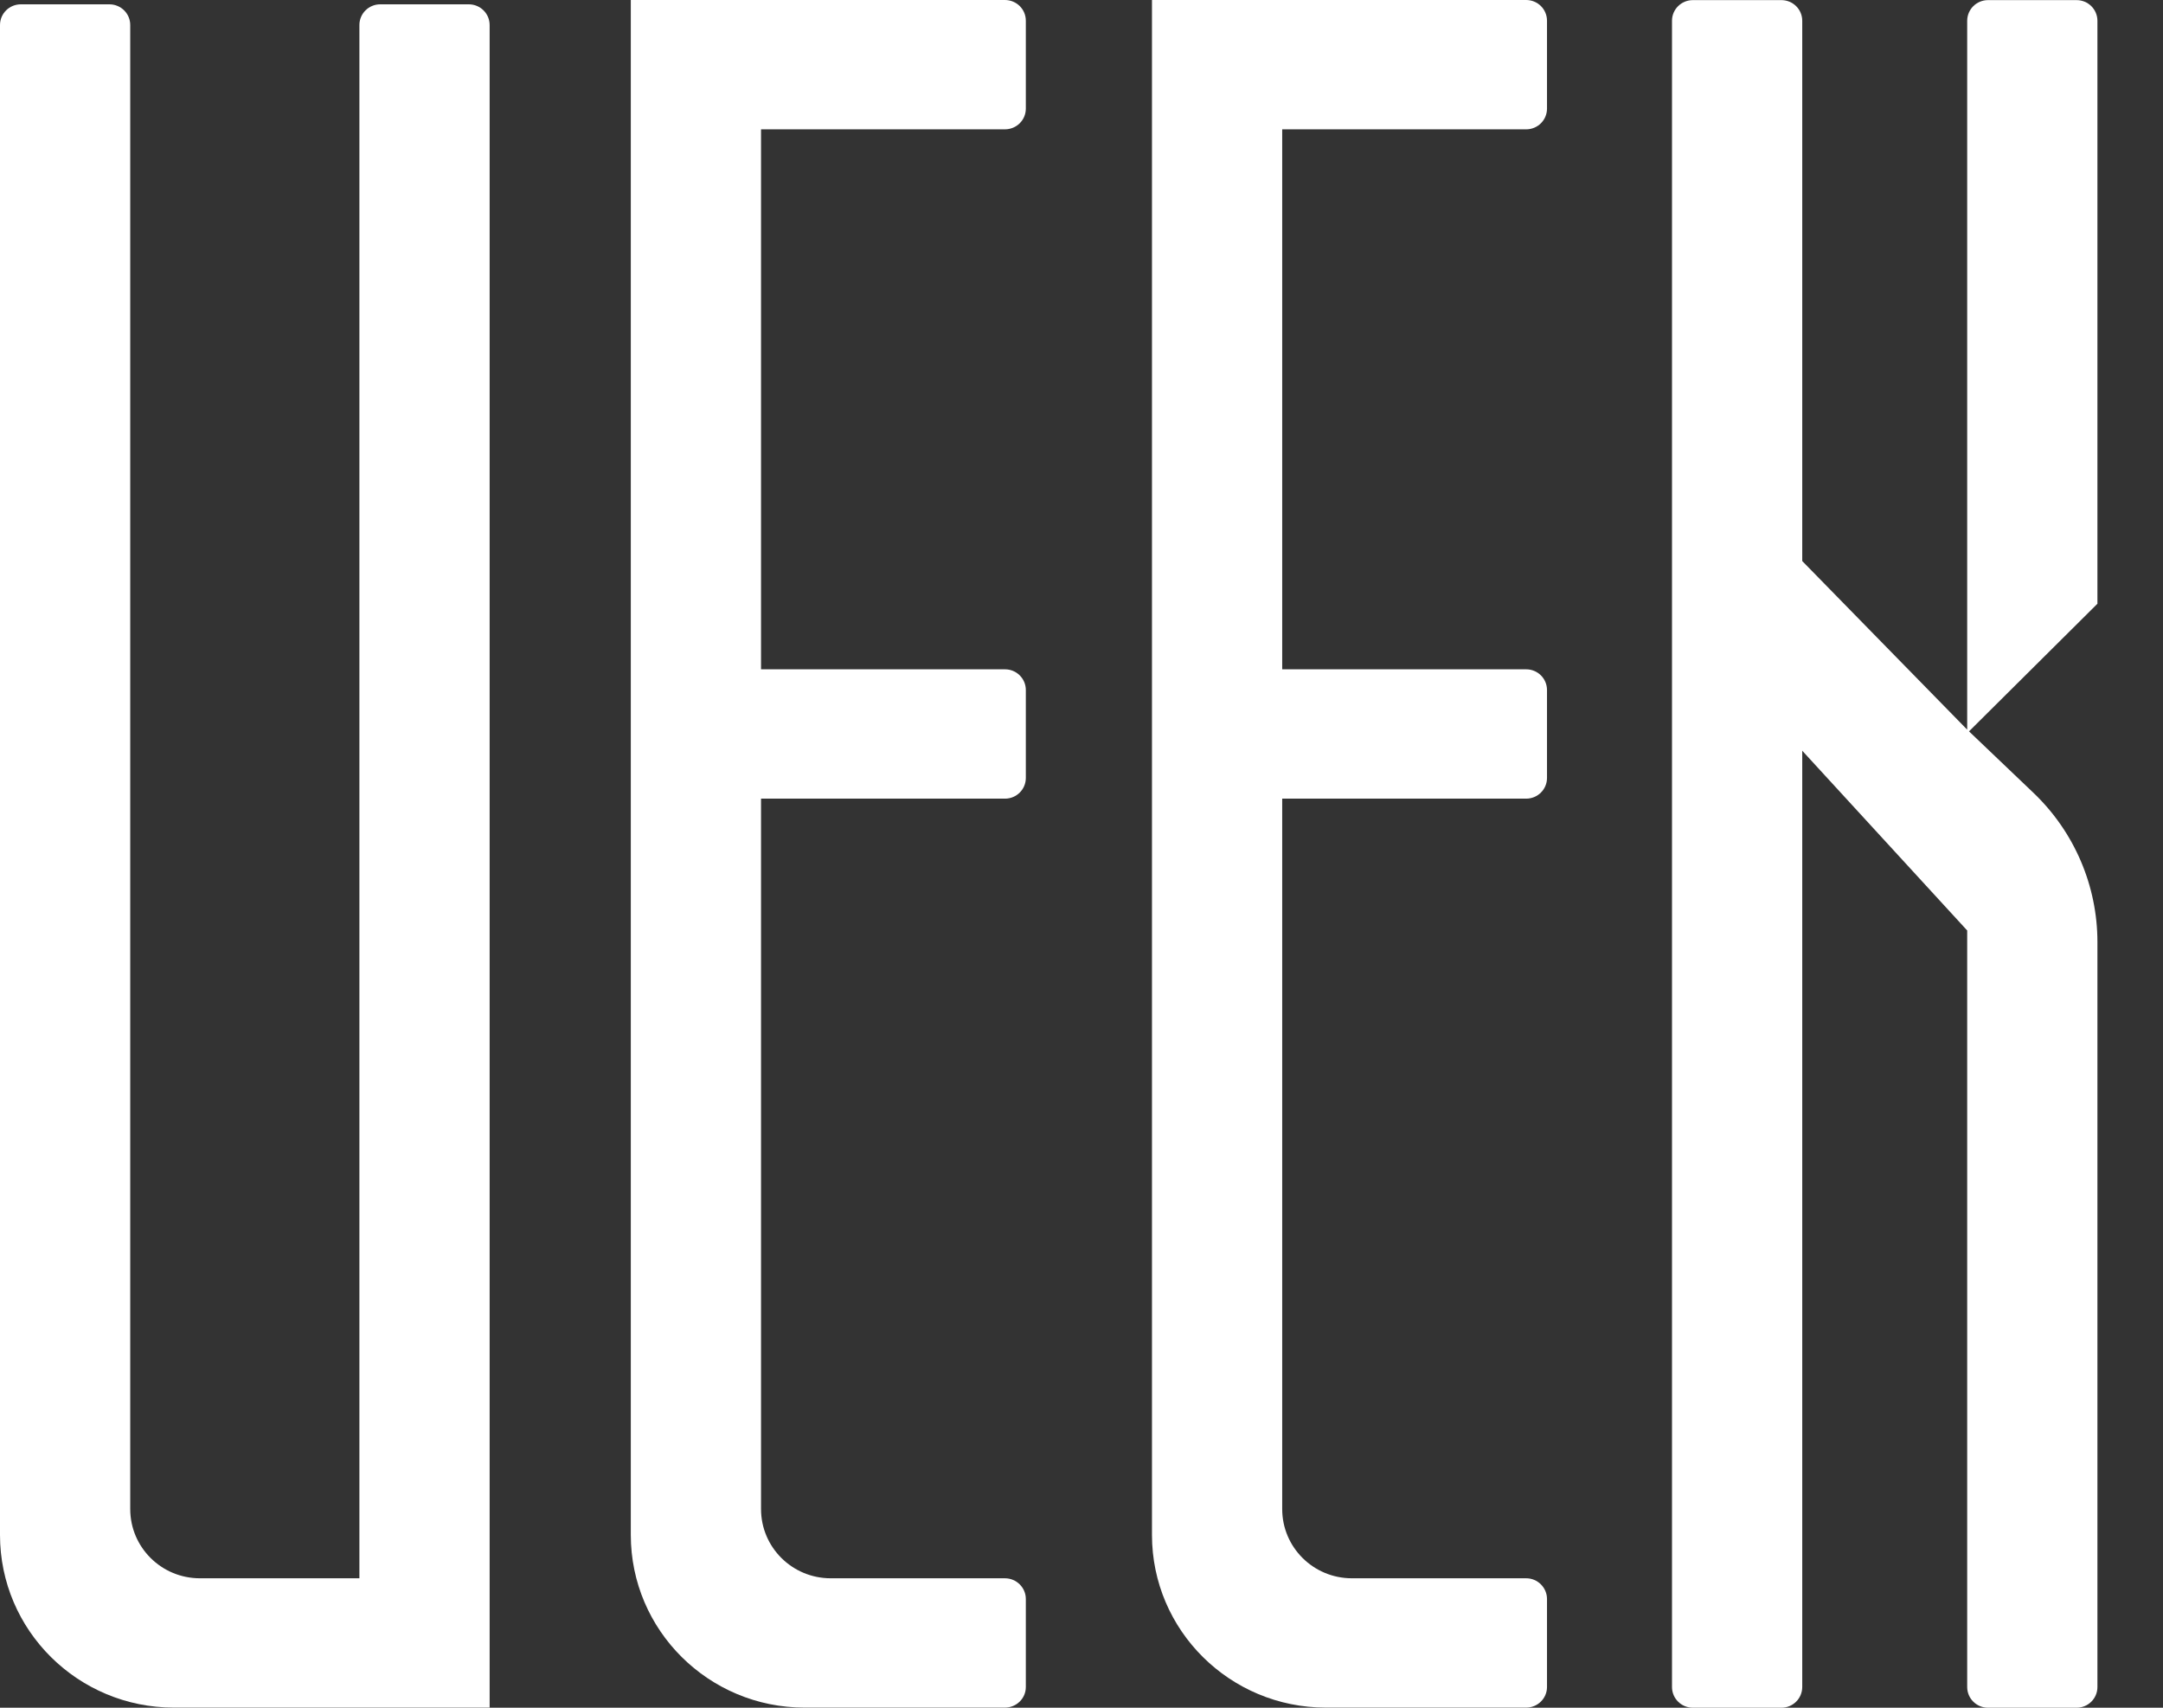 <svg width="19" height="15" viewBox="0 0 19 15" fill="none" xmlns="http://www.w3.org/2000/svg">
<rect x="0" y="0" width="19" height="15" fill="#333333" stroke="none"/>
<path fill-rule="evenodd" clip-rule="evenodd" d="M0 0.22C0 0.119 0.082 0.038 0.183 0.038H0.961C1.062 0.038 1.144 0.119 1.144 0.22V13.255C1.144 13.591 1.418 13.863 1.756 13.863H3.157V0.22C3.157 0.119 3.239 0.038 3.34 0.038H4.118C4.219 0.038 4.301 0.119 4.301 0.22V14.999H1.528C0.684 14.999 0 14.32 0 13.482V0.22Z" fill="white"/>
<path d="M7.068 14.999C6.225 14.999 5.541 14.32 5.541 13.482V1.86494e-06H8.827C8.929 1.86494e-06 9.011 0.081 9.011 0.182V0.954C9.011 1.055 8.929 1.136 8.827 1.136H6.685V5.879H8.828C8.929 5.879 9.011 5.96 9.011 6.061V6.833C9.011 6.934 8.929 7.015 8.828 7.015H6.685V13.255C6.685 13.591 6.959 13.863 7.297 13.863H8.827C8.929 13.863 9.011 13.945 9.011 14.045V14.818C9.011 14.918 8.929 14.999 8.827 14.999H7.068Z" fill="white"/>
<path d="M11.647 14.999C10.803 14.999 10.119 14.32 10.119 13.482V0H13.406C13.507 0 13.589 0.081 13.589 0.182V0.954C13.589 1.055 13.507 1.136 13.406 1.136H11.263V5.879H13.406C13.507 5.879 13.589 5.96 13.589 6.061V6.833C13.589 6.934 13.507 7.015 13.406 7.015H11.263V13.255C11.263 13.591 11.537 13.863 11.875 13.863H13.406C13.507 13.863 13.589 13.945 13.589 14.045V14.818C13.589 14.918 13.507 14.999 13.406 14.999H11.647Z" fill="white"/>
<path d="M17.28 6.409L15.831 4.928L15.831 0.182C15.831 0.082 15.749 0.001 15.648 0.001H14.87C14.769 0.001 14.687 0.082 14.687 0.182L14.687 14.818C14.687 14.919 14.769 15 14.87 15H15.648C15.749 15 15.831 14.919 15.831 14.818V6.594L17.28 8.173V14.818C17.28 14.919 17.362 15 17.463 15H18.241C18.342 15 18.424 14.919 18.424 14.818V8.275C18.424 7.78 18.221 7.306 17.861 6.963L17.296 6.424L18.424 5.303V0.183C18.424 0.082 18.342 0.001 18.241 0.001H17.463C17.362 0.001 17.28 0.082 17.28 0.183V6.409Z" fill="white"/>
</svg>
